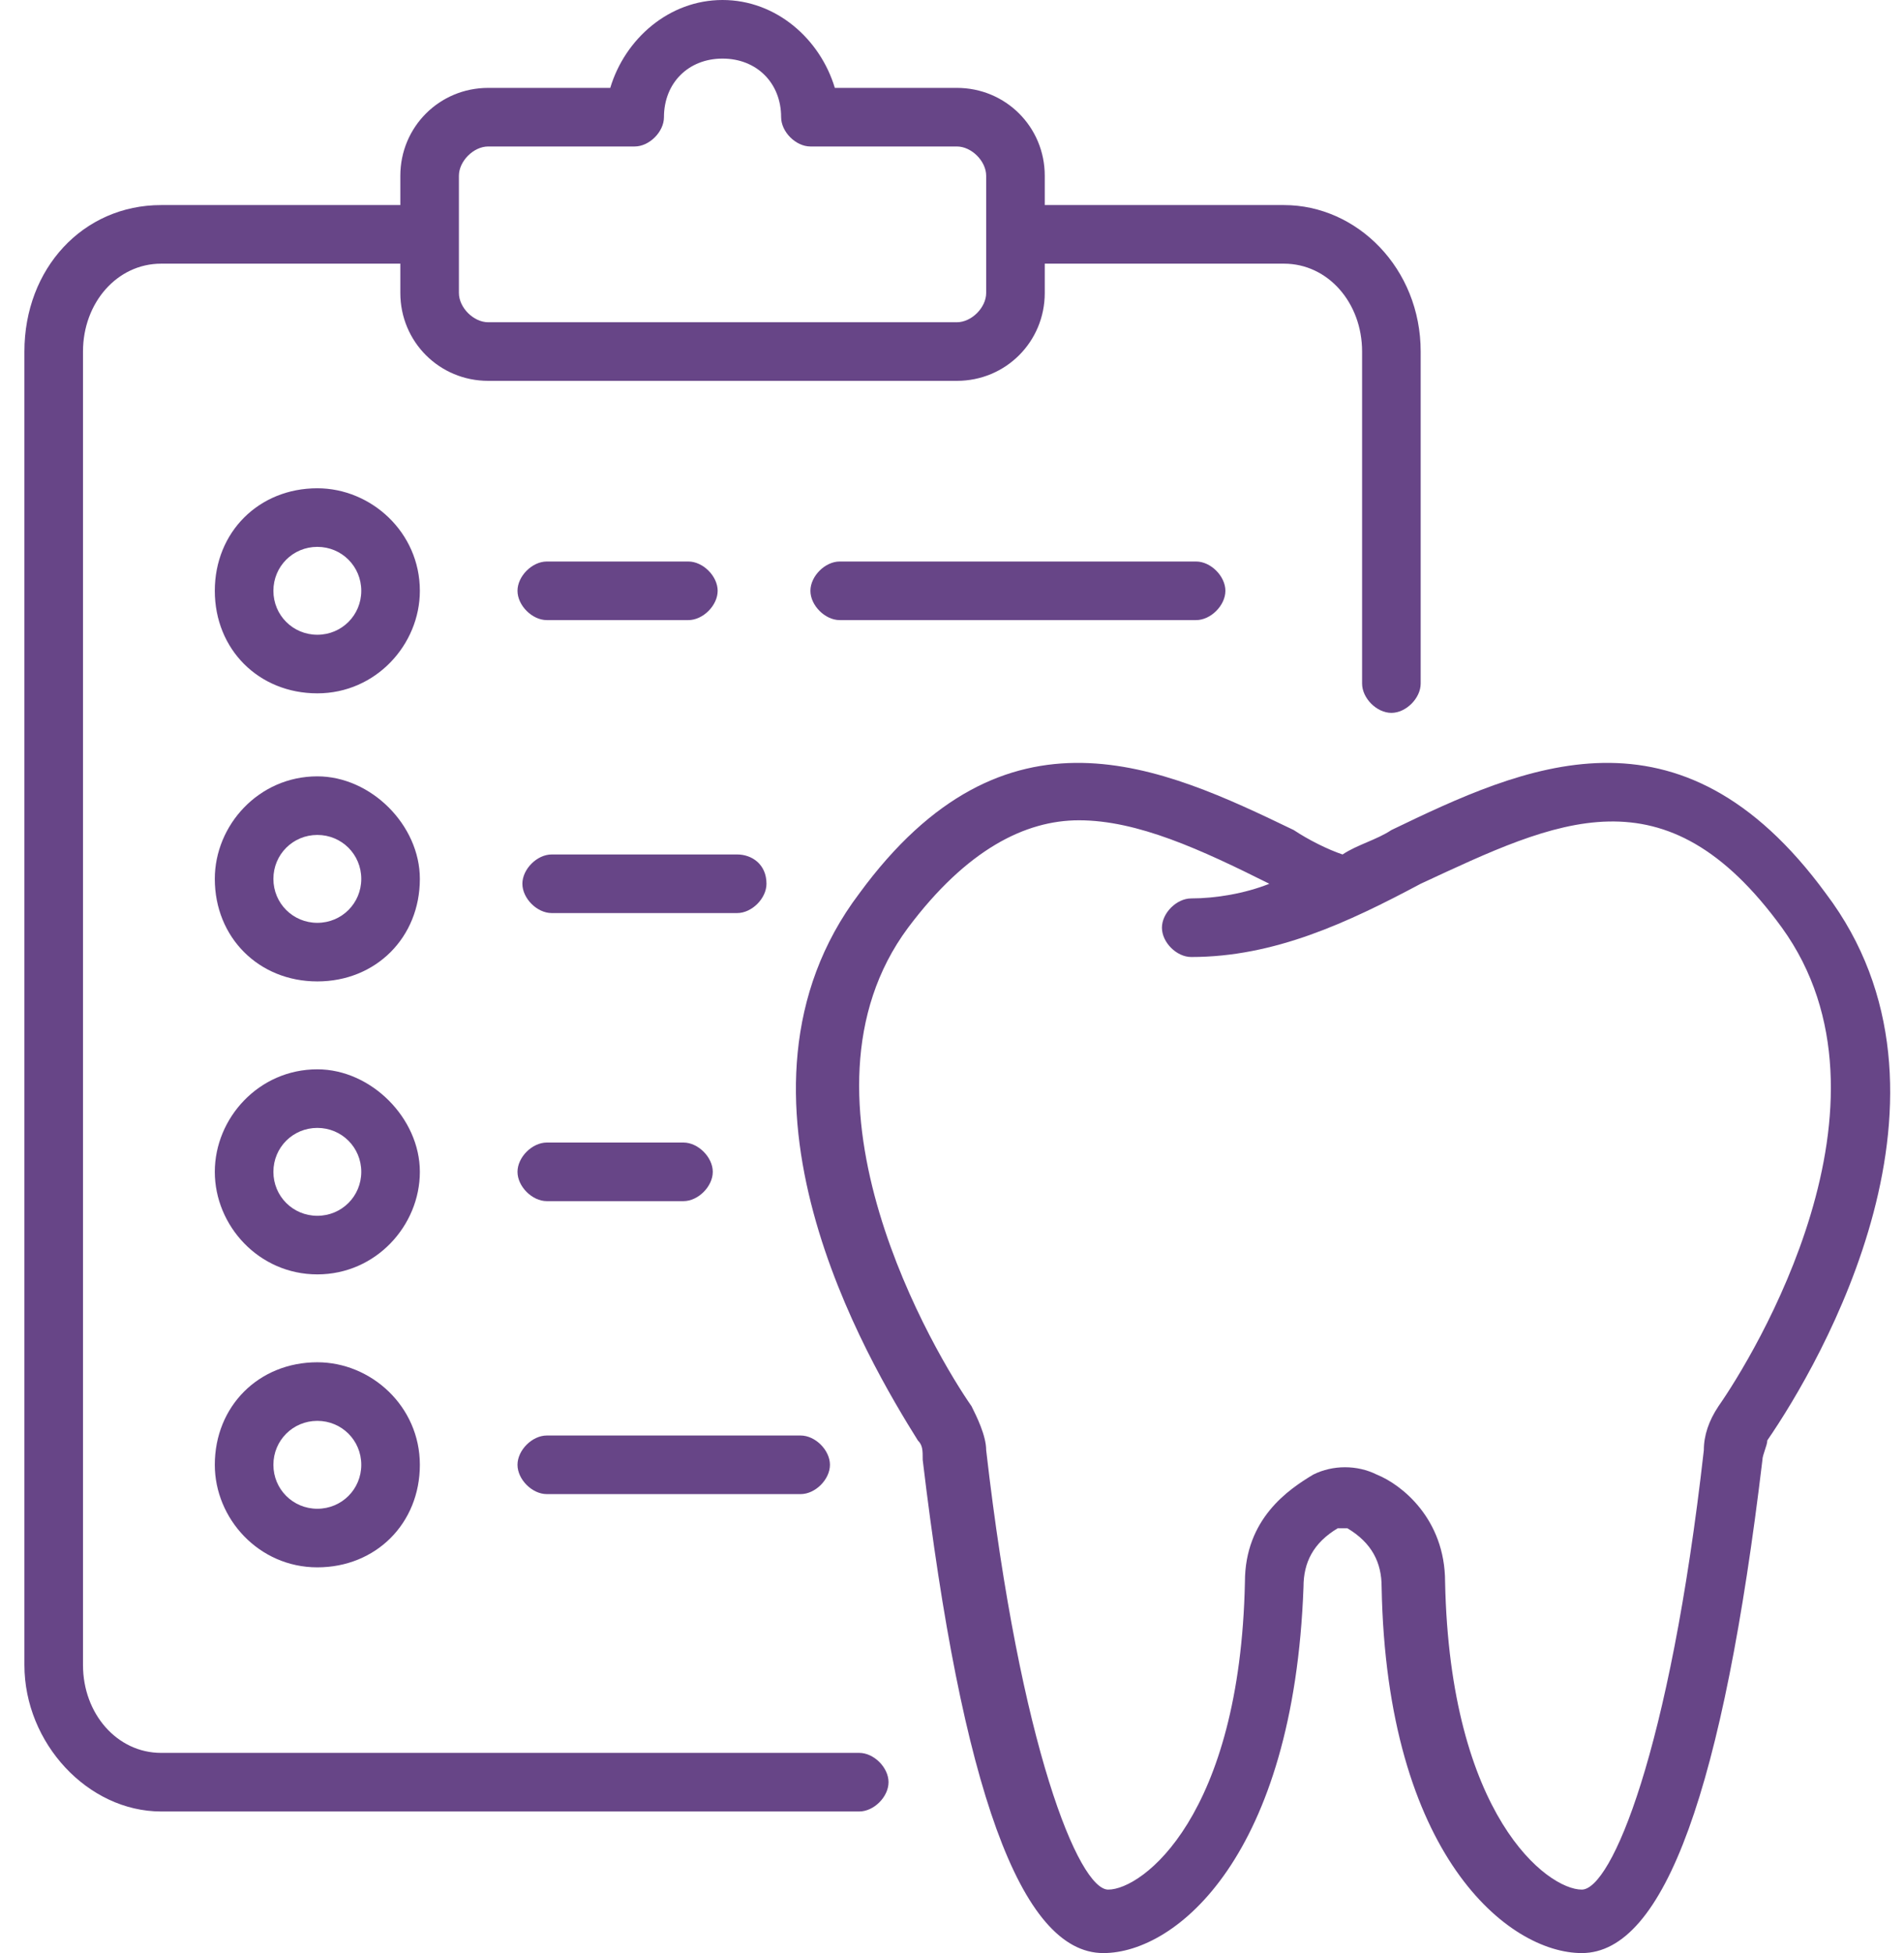 <?xml version="1.0" encoding="UTF-8"?> <svg xmlns:xlink="http://www.w3.org/1999/xlink" xmlns="http://www.w3.org/2000/svg" width="39" height="40" viewBox="0 0 39 40"> <path d="M17.6 35.9H3.3C2.4 35.9 1.7 35.1 1.7 34.1V7.2C1.7 6.2 2.4 5.4 3.3 5.4H8.2V6C8.2 7 9 7.8 10 7.8H19.6C20.6 7.8 21.4 7 21.4 6V5.4H26.3C27.2 5.4 27.9 6.2 27.9 7.2V14C27.9 14.3 28.2 14.6 28.5 14.6C28.8 14.6 29.1 14.3 29.1 14V7.2C29.1 5.5 27.8 4.2 26.3 4.2H21.4V3.6C21.4 2.6 20.6 1.8 19.6 1.8H17.1C16.8 0.8 15.9 0 14.8 0C13.7 0 12.8 0.8 12.5 1.8H10C9 1.8 8.2 2.6 8.2 3.6V4.2H3.3C1.7 4.2 0.5 5.5 0.5 7.2V34.1C0.5 35.7 1.8 37.1 3.3 37.1H17.6C17.9 37.1 18.2 36.8 18.2 36.5C18.2 36.2 17.9 35.9 17.6 35.9ZM9.4 3.6C9.4 3.3 9.7 3 10 3H13C13.3 3 13.6 2.7 13.6 2.4C13.6 1.7 14.1 1.2 14.8 1.2C15.5 1.2 16 1.7 16 2.4C16 2.7 16.3 3 16.6 3H19.6C19.9 3 20.2 3.3 20.2 3.6V6C20.2 6.3 19.9 6.6 19.6 6.6H10C9.7 6.6 9.4 6.3 9.4 6V3.6Z" fill="#674587"></path> <path d="M37.4 18.3C34.4 14.2 31.2 15.7 28.5 17C28.2 17.2 27.8 17.3 27.5 17.5C27.2 17.4 26.8 17.2 26.5 17C23.8 15.7 20.6 14.2 17.6 18.3C14.5 22.4 17.8 27.9 18.8 29.5C18.9 29.6 18.9 29.7 18.9 29.9C19.7 36.6 20.9 40 22.6 40C24.1 40 26.5 38 26.7 32.5C26.7 32 26.9 31.6 27.4 31.3C27.5 31.3 27.5 31.3 27.6 31.3C28.1 31.6 28.3 32 28.3 32.5C28.4 38 30.9 40 32.4 40C34.1 40 35.3 36.6 36.1 29.9C36.1 29.8 36.2 29.6 36.2 29.5C37.3 27.9 40.5 22.4 37.4 18.3ZM35.2 28.8C35 29.1 34.9 29.4 34.9 29.7C34.2 35.9 33 38.7 32.4 38.7C31.7 38.7 29.7 37.2 29.6 32.4C29.6 31.1 28.7 30.4 28.2 30.2C27.8 30 27.3 30 26.9 30.2C26.4 30.5 25.5 31.1 25.5 32.4C25.4 37.2 23.4 38.7 22.7 38.7C22.1 38.7 20.9 35.8 20.2 29.7C20.2 29.4 20 29 19.9 28.8C19.2 27.8 16 22.5 18.6 19C19.8 17.4 21 16.8 22.1 16.8C23.3 16.8 24.6 17.4 26 18.1C25.5 18.3 24.9 18.4 24.4 18.4C24.1 18.4 23.8 18.7 23.8 19C23.8 19.3 24.1 19.6 24.4 19.6C26.1 19.6 27.6 18.9 29.1 18.1C31.9 16.8 34.1 15.7 36.5 19C39.1 22.6 35.9 27.8 35.2 28.8Z" fill="#674587"></path> <path d="M6.5 10C5.3 10 4.4 10.9 4.4 12.1C4.4 13.3 5.3 14.2 6.5 14.2C7.7 14.2 8.6 13.2 8.6 12.1C8.6 10.9 7.6 10 6.5 10ZM6.5 13C6 13 5.6 12.6 5.6 12.1C5.6 11.6 6 11.2 6.5 11.2C7 11.2 7.4 11.6 7.4 12.1C7.4 12.6 7 13 6.5 13Z" fill="#674587"></path> <path d="M6.5 15.9C5.3 15.9 4.4 16.9 4.4 18C4.4 19.2 5.3 20.1 6.5 20.1C7.7 20.1 8.6 19.2 8.6 18C8.6 16.9 7.6 15.9 6.5 15.9ZM6.5 18.9C6 18.9 5.6 18.5 5.6 18C5.6 17.5 6 17.1 6.5 17.1C7 17.1 7.4 17.5 7.4 18C7.4 18.5 7 18.9 6.5 18.9Z" fill="#674587"></path> <path d="M6.5 21.9C5.3 21.9 4.4 22.9 4.4 24C4.4 25.1 5.3 26.1 6.5 26.1C7.7 26.1 8.6 25.1 8.6 24C8.6 22.9 7.6 21.9 6.5 21.9ZM6.5 24.9C6 24.9 5.6 24.5 5.6 24C5.6 23.5 6 23.1 6.5 23.1C7 23.1 7.4 23.5 7.4 24C7.4 24.5 7 24.9 6.5 24.9Z" fill="#674587"></path> <path d="M6.5 27.9C5.3 27.9 4.4 28.8 4.4 30C4.4 31.1 5.3 32.1 6.5 32.1C7.7 32.1 8.6 31.2 8.6 30C8.6 28.8 7.6 27.9 6.5 27.9ZM6.5 30.9C6 30.9 5.6 30.5 5.6 30C5.6 29.5 6 29.1 6.5 29.1C7 29.1 7.4 29.5 7.4 30C7.4 30.5 7 30.9 6.5 30.9Z" fill="#674587"></path> <path d="M11.2 12.7H14.1C14.4 12.7 14.7 12.4 14.7 12.1C14.7 11.8 14.4 11.5 14.1 11.5H11.2C10.9 11.5 10.6 11.8 10.6 12.1C10.6 12.4 10.9 12.7 11.2 12.7Z" fill="#674587"></path> <path d="M17.2 11.5C16.9 11.5 16.6 11.8 16.6 12.1C16.6 12.4 16.9 12.7 17.2 12.7H24.5C24.8 12.7 25.1 12.4 25.1 12.1C25.1 11.8 24.8 11.5 24.5 11.5H17.2Z" fill="#674587"></path> <path d="M15.1 17.5H11.3C11 17.5 10.7 17.8 10.7 18.1C10.7 18.4 11 18.7 11.3 18.7H15.1C15.4 18.7 15.7 18.4 15.7 18.1C15.7 17.7 15.4 17.5 15.1 17.5Z" fill="#674587"></path> <path d="M11.2 24.6H14C14.3 24.6 14.6 24.3 14.6 24C14.6 23.7 14.3 23.4 14 23.4H11.2C10.9 23.4 10.6 23.7 10.6 24C10.6 24.3 10.9 24.6 11.2 24.6Z" fill="#674587"></path> <path d="M11.2 30.6H16.4C16.7 30.6 17 30.3 17 30C17 29.7 16.7 29.4 16.4 29.4H11.2C10.9 29.4 10.6 29.7 10.6 30C10.6 30.3 10.9 30.6 11.2 30.6Z" fill="#674587"></path> </svg> 
